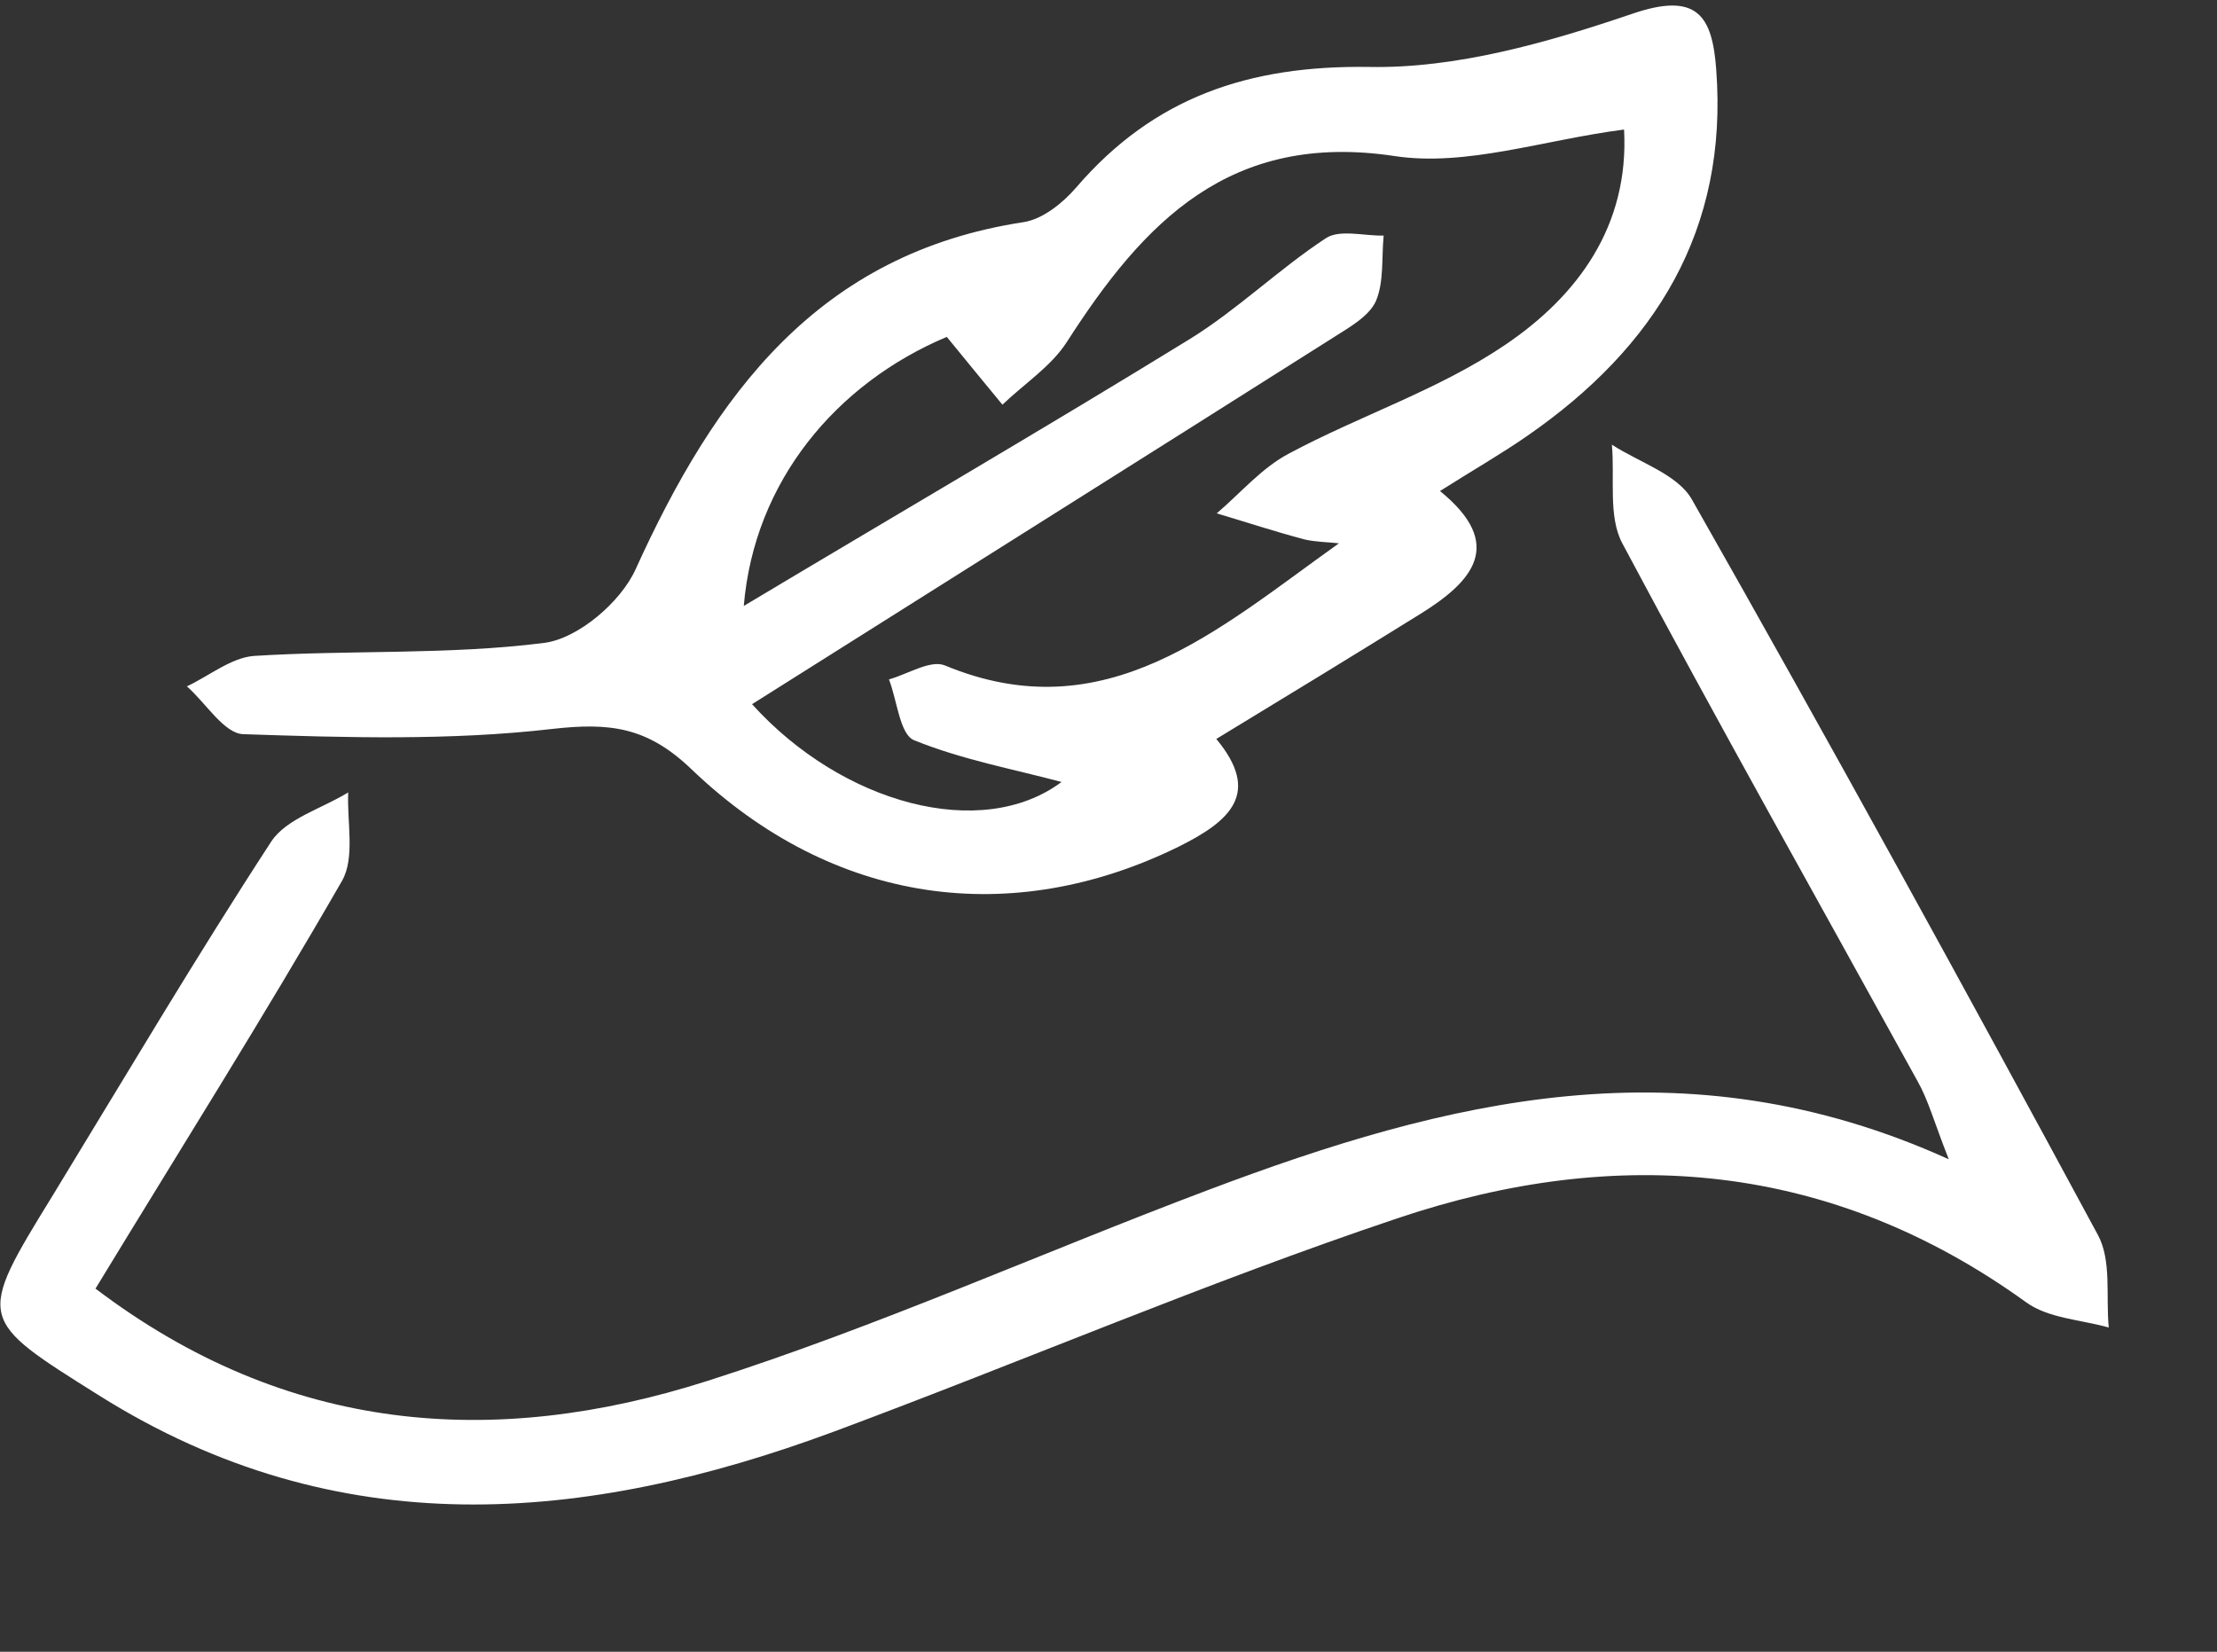 <?xml version="1.0" encoding="UTF-8"?>
<svg id="Layer_1" xmlns="http://www.w3.org/2000/svg" viewBox="0 0 51 38">
  <rect x="0" y="0" width="51" height="38" fill="#333333" stroke="none"/>
  <defs>
    <style>
      .cls-1 {
        fill: #fff;
      }
    </style>
  </defs>
  <path class="cls-1" d="M33.13,11.3c1.51,1.23.74,2.08-.45,2.82-1.53.95-3.07,1.89-4.7,2.88,1.03,1.24.34,1.88-.87,2.48-3.83,1.88-7.93,1.35-11.2-1.78-1.02-.98-1.88-1.08-3.21-.93-2.34.27-4.73.2-7.1.12-.44-.01-.86-.71-1.3-1.1.51-.24,1.02-.66,1.54-.7,2.23-.14,4.48-.02,6.68-.3.78-.1,1.76-.94,2.1-1.69,1.82-4.01,4.19-7.27,8.93-7.99.44-.07.9-.44,1.21-.8,1.78-2.07,3.96-2.81,6.73-2.77,2.01.04,4.11-.56,6.05-1.22,1.51-.52,1.85.05,1.94,1.28.28,3.69-1.4,6.39-4.35,8.43-.59.41-1.22.77-2.01,1.27ZM30.81,12.5c-.27-.03-.54-.03-.8-.09-.68-.18-1.35-.4-2.02-.6.55-.47,1.03-1.04,1.65-1.37,1.64-.88,3.46-1.47,4.99-2.51,1.67-1.13,2.85-2.74,2.73-4.95-1.86.24-3.63.86-5.28.61-3.79-.57-5.77,1.52-7.54,4.28-.36.56-.98.96-1.48,1.44-.42-.51-.84-1.02-1.28-1.56-2.54,1.07-4.43,3.32-4.67,6.19,3.61-2.16,6.96-4.11,10.26-6.14,1.1-.68,2.05-1.61,3.13-2.32.32-.21.88-.05,1.33-.06-.05.51.01,1.07-.18,1.51-.16.35-.61.6-.97.83-4.47,2.83-8.96,5.65-13.38,8.44,2.08,2.3,5.28,3.16,7.12,1.79-1.08-.29-2.28-.51-3.39-.96-.33-.13-.39-.91-.58-1.4.43-.12.96-.46,1.29-.32,3.69,1.53,6.28-.83,9.06-2.81Z"/>
  <path class="cls-1" d="M2.19,29.64c4.4,3.34,9.16,3.7,14.08,2.13,3.92-1.25,7.69-2.95,11.54-4.4,5.44-2.05,10.93-3.46,17.02-.7-.34-.86-.47-1.36-.72-1.8-2.27-4.12-4.58-8.22-6.79-12.37-.33-.62-.17-1.5-.24-2.27.63.41,1.51.68,1.84,1.26,3.18,5.6,6.28,11.25,9.34,16.92.32.59.18,1.41.25,2.13-.64-.18-1.39-.21-1.9-.58-4.49-3.24-9.4-3.64-14.47-1.93-4.38,1.47-8.64,3.3-12.97,4.91-5.73,2.12-11.4,2.61-16.88-.83-2.82-1.77-2.84-1.74-1.07-4.62,1.66-2.72,3.28-5.46,5.02-8.13.35-.53,1.17-.76,1.77-1.13-.03.68.16,1.5-.14,2.03-1.8,3.13-3.73,6.19-5.67,9.38Z"/>
</svg>